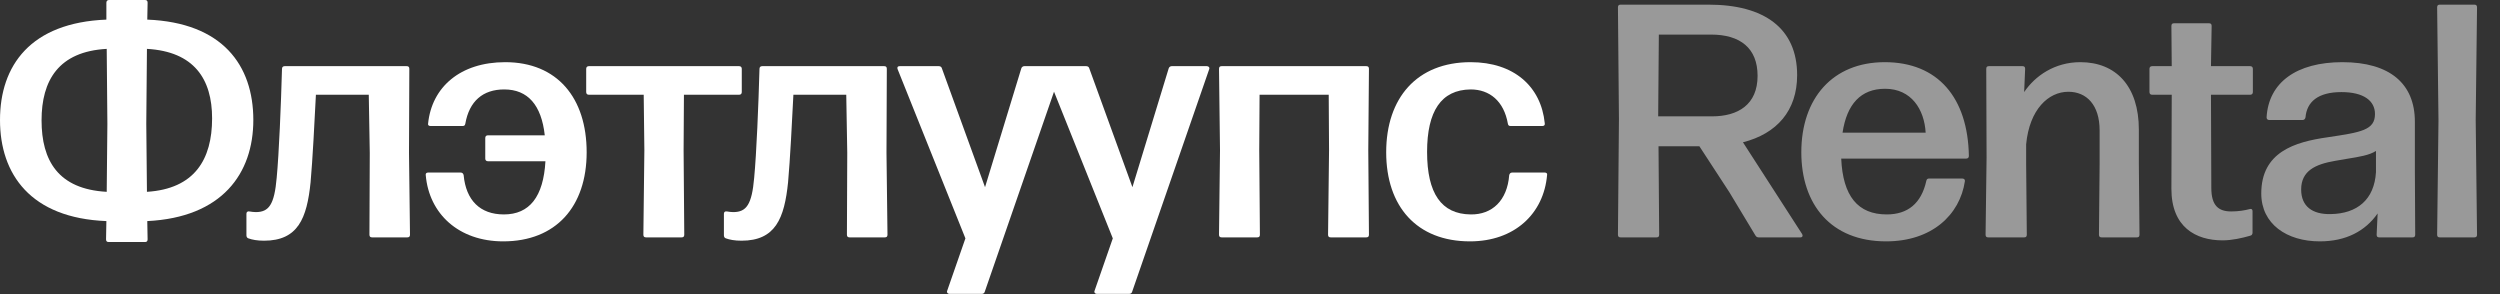 <?xml version="1.0" encoding="UTF-8"?> <svg xmlns="http://www.w3.org/2000/svg" viewBox="0 0 323.146 38" fill="none"><rect x="0" y="0" width="323.146" height="38" fill="#333333" stroke="none"/><path fill-rule="evenodd" clip-rule="evenodd" d="M19.037 28.577C28.706 28.104 32.745 22.432 32.745 15.513C32.745 8.423 28.749 2.922 19.037 2.535L19.08 0.344C19.08 0.086 18.951 0 18.736 0H14.095C13.88 0 13.751 0.129 13.751 0.344V2.535C3.953 2.922 0 8.466 0 15.513C0 22.518 3.953 28.19 13.751 28.577L13.708 30.94C13.708 31.198 13.837 31.284 14.052 31.284H18.736C18.951 31.284 19.08 31.198 19.08 30.94L19.037 28.577ZM13.794 24.795C7.52 24.451 5.372 20.756 5.372 15.556C5.372 10.399 7.563 6.661 13.794 6.317L13.88 16.029L13.794 24.795ZM18.908 15.986L18.994 6.317C25.096 6.661 27.416 10.227 27.416 15.298C27.416 20.627 25.139 24.408 18.994 24.795L18.908 15.986Z" fill="white"></path><path d="M75.831 19.681C75.831 12.677 72.049 8.036 65.302 8.036C59.501 8.036 55.805 11.259 55.333 15.986C55.29 16.158 55.419 16.287 55.634 16.287H59.802C60.017 16.287 60.103 16.201 60.146 15.986C60.661 13.064 62.423 11.56 65.174 11.56C68.225 11.56 69.986 13.579 70.416 17.49H63.068C62.853 17.49 62.724 17.619 62.724 17.834V20.498C62.724 20.713 62.853 20.842 63.068 20.842H70.502C70.244 25.44 68.439 27.717 65.131 27.717C62.037 27.717 60.232 25.869 59.931 22.647C59.888 22.432 59.759 22.303 59.544 22.303H55.333C55.118 22.303 54.989 22.432 55.032 22.647C55.462 27.631 59.286 31.198 65.045 31.198C71.877 31.198 75.831 26.686 75.831 19.681Z" fill="white"></path><path d="M190.006 31.198C183.131 31.198 179.177 26.686 179.177 19.681C179.177 12.677 183.131 8.036 190.092 8.036C195.679 8.036 199.202 11.173 199.675 15.943C199.718 16.158 199.589 16.287 199.374 16.287H195.249C195.034 16.287 194.948 16.201 194.905 15.986C194.389 13.064 192.542 11.56 190.092 11.56C186.268 11.603 184.463 14.396 184.463 19.639C184.463 25.01 186.311 27.674 190.092 27.717C192.885 27.76 194.819 25.912 195.077 22.647C195.12 22.432 195.249 22.303 195.464 22.303H199.675C199.89 22.303 200.019 22.432 199.976 22.604C199.546 27.631 195.764 31.198 190.006 31.198Z" fill="white"></path><path d="M157.568 8.895C157.568 8.637 157.696 8.552 157.911 8.552H176.604C176.819 8.552 176.948 8.637 176.948 8.895L176.862 19.424L176.948 30.339C176.948 30.596 176.819 30.682 176.604 30.682H172.006C171.791 30.682 171.663 30.596 171.663 30.339L171.791 19.424L171.748 12.247H162.81L162.767 19.424L162.853 30.339C162.853 30.596 162.724 30.682 162.509 30.682H157.911C157.696 30.682 157.568 30.596 157.568 30.339L157.696 19.424L157.568 8.895Z" fill="white"></path><path d="M141.476 37.601C141.39 37.816 141.562 37.988 141.776 37.988H145.945C146.117 37.988 146.289 37.902 146.332 37.73L156.301 8.938C156.387 8.723 156.215 8.552 156.001 8.552H151.445C151.273 8.552 151.102 8.68 151.059 8.852L146.375 24.194L140.788 8.809C140.745 8.637 140.573 8.552 140.401 8.552H132.394C132.222 8.552 132.051 8.68 132.008 8.852L127.324 24.194L121.737 8.809C121.694 8.637 121.522 8.552 121.35 8.552H116.28C116.022 8.552 115.936 8.723 116.022 8.938L124.788 30.811L122.425 37.601C122.339 37.816 122.511 37.988 122.726 37.988H126.894C127.066 37.988 127.238 37.902 127.281 37.73L136.241 11.853L143.839 30.811L141.476 37.601Z" fill="white"></path><path d="M114.629 8.895C114.629 8.637 114.5 8.552 114.285 8.552H98.514C98.299 8.552 98.17 8.68 98.17 8.895C98.041 13.536 97.783 19.853 97.483 22.99C97.182 26.428 96.494 27.416 94.775 27.416C94.517 27.416 94.217 27.373 93.959 27.33C93.701 27.288 93.572 27.416 93.572 27.631V30.425C93.572 30.596 93.658 30.768 93.83 30.811C94.303 30.983 94.947 31.112 95.85 31.112C100.233 31.112 101.393 28.233 101.866 23.549C102.124 20.713 102.382 15.642 102.553 12.247H109.386L109.515 19.767L109.472 30.339C109.472 30.596 109.601 30.682 109.816 30.682H114.371C114.586 30.682 114.715 30.596 114.715 30.339L114.586 19.767L114.629 8.895Z" fill="white"></path><path d="M75.77 8.895C75.77 8.68 75.899 8.552 76.114 8.552H95.537C95.752 8.552 95.881 8.68 95.881 8.895V11.903C95.881 12.118 95.752 12.247 95.537 12.247H88.404L88.361 19.424L88.447 30.339C88.447 30.596 88.318 30.682 88.103 30.682H83.505C83.29 30.682 83.161 30.596 83.161 30.339L83.29 19.424L83.204 12.247H76.114C75.899 12.247 75.77 12.118 75.77 11.903V8.895Z" fill="white"></path><path d="M52.566 8.552C52.781 8.552 52.909 8.637 52.909 8.895L52.866 19.767L52.995 30.339C52.995 30.596 52.866 30.682 52.652 30.682H48.097C47.882 30.682 47.753 30.596 47.753 30.339L47.796 19.767L47.667 12.247H40.834C40.662 15.642 40.404 20.713 40.147 23.549C39.674 28.233 38.514 31.112 34.13 31.112C33.228 31.112 32.583 30.983 32.111 30.811C31.939 30.768 31.853 30.596 31.853 30.425V27.631C31.853 27.416 31.982 27.288 32.24 27.33C32.497 27.373 32.798 27.416 33.056 27.416C34.775 27.416 35.463 26.428 35.763 22.99C36.064 19.853 36.322 13.536 36.451 8.895C36.451 8.68 36.58 8.552 36.795 8.552H52.566Z" fill="white"></path><path fill-rule="evenodd" clip-rule="evenodd" d="M232.94 30.253L225.291 18.392C229.674 17.275 232.295 14.31 232.295 9.712C232.295 3.653 228.041 0.602 220.865 0.602H209.477C209.262 0.602 209.133 0.688 209.133 0.945L209.262 15.384L209.133 30.339C209.133 30.597 209.262 30.682 209.477 30.682H214.118C214.333 30.682 214.462 30.597 214.462 30.339L214.376 18.908H219.662L223.529 24.838L226.924 30.468C227.01 30.597 227.139 30.682 227.311 30.682H232.725C232.983 30.682 233.069 30.468 232.94 30.253ZM214.419 4.469H221.166C224.947 4.469 227.182 6.231 227.182 9.798C227.182 13.536 224.646 15.04 221.295 15.04H214.333L214.419 4.469ZM320.177 30.339L320.005 15.513L320.177 0.945C320.177 0.688 320.047 0.602 319.835 0.602H315.364C315.149 0.602 315.021 0.688 315.021 0.945L315.194 15.556L315.021 30.339C315.021 30.597 315.149 30.682 315.364 30.682H319.835C320.047 30.682 320.177 30.597 320.177 30.339ZM292.288 25.01C292.288 28.964 295.597 31.198 299.851 31.198C303.247 31.198 305.739 29.866 307.329 27.588L307.201 30.339C307.201 30.597 307.329 30.682 307.544 30.682H311.842C312.057 30.682 312.185 30.597 312.185 30.339L312.142 21.83V15.728C312.142 10.829 308.918 8.036 302.775 8.036C296.844 8.036 293.233 10.657 292.976 15.169C292.976 15.384 293.106 15.513 293.321 15.513H297.617C297.832 15.513 297.962 15.384 298.004 15.169C298.177 13.15 299.636 11.903 302.645 11.903C305.524 11.903 306.986 13.021 306.986 14.74C306.986 16.826 305.172 17.098 300.956 17.73L300.841 17.748C296.63 18.349 292.288 19.639 292.288 25.01ZM307.114 22.26C306.899 25.784 304.707 27.631 301.228 27.674C298.906 27.717 297.444 26.686 297.444 24.494C297.444 22.045 299.336 21.229 301.785 20.799C302.355 20.691 302.905 20.602 303.425 20.518C304.982 20.267 306.276 20.057 307.114 19.51V22.26ZM285.528 3.008C285.743 3.008 285.873 3.094 285.873 3.352L285.786 8.552H290.856C291.071 8.552 291.201 8.681 291.201 8.895V11.903C291.201 12.118 291.071 12.247 290.856 12.247H285.786L285.831 24.28C285.831 26.6 286.775 27.331 288.407 27.331C289.309 27.331 290.127 27.202 290.771 27.03C291.029 26.944 291.159 27.073 291.159 27.288V30.081C291.159 30.253 291.071 30.425 290.856 30.468C289.827 30.768 288.495 31.069 287.29 31.069C283.809 31.069 280.672 29.35 280.672 24.408L280.715 12.247H278.18C277.966 12.247 277.836 12.118 277.836 11.903V8.895C277.836 8.681 277.966 8.552 278.18 8.552H280.715L280.672 3.352C280.672 3.094 280.802 3.008 281.017 3.008H285.528ZM261.981 30.339L261.896 21.229V18.65C262.326 14.138 264.775 11.861 267.354 11.861C269.716 11.861 271.393 13.579 271.393 16.845V21.229L271.308 30.339C271.308 30.597 271.435 30.682 271.65 30.682H276.206C276.421 30.682 276.548 30.597 276.548 30.339L276.464 21.229V16.759C276.464 11.13 273.499 8.036 268.901 8.036C265.592 8.036 263.055 9.798 261.638 11.903L261.766 8.895C261.766 8.638 261.638 8.552 261.423 8.552H257.082C256.867 8.552 256.74 8.638 256.74 8.895L256.782 20.369L256.652 30.339C256.652 30.597 256.782 30.682 256.997 30.682H261.638C261.853 30.682 261.981 30.597 261.981 30.339ZM243.88 27.717C246.587 27.717 248.349 26.299 248.993 23.377C249.036 23.162 249.165 23.076 249.337 23.076H253.633C253.848 23.076 254.021 23.205 253.978 23.42C253.333 27.76 249.724 31.198 243.794 31.198C236.66 31.198 232.836 26.428 232.836 19.682C232.836 12.72 236.875 8.036 243.622 8.036C250.497 8.036 254.366 12.634 254.493 20.154C254.493 20.369 254.366 20.498 254.151 20.498H237.992C238.207 25.354 240.141 27.717 243.88 27.717ZM243.665 11.474C240.528 11.474 238.723 13.45 238.164 17.146H248.907C248.735 14.138 247.059 11.474 243.665 11.474Z" fill="white" fill-opacity="0.5"></path></svg> 